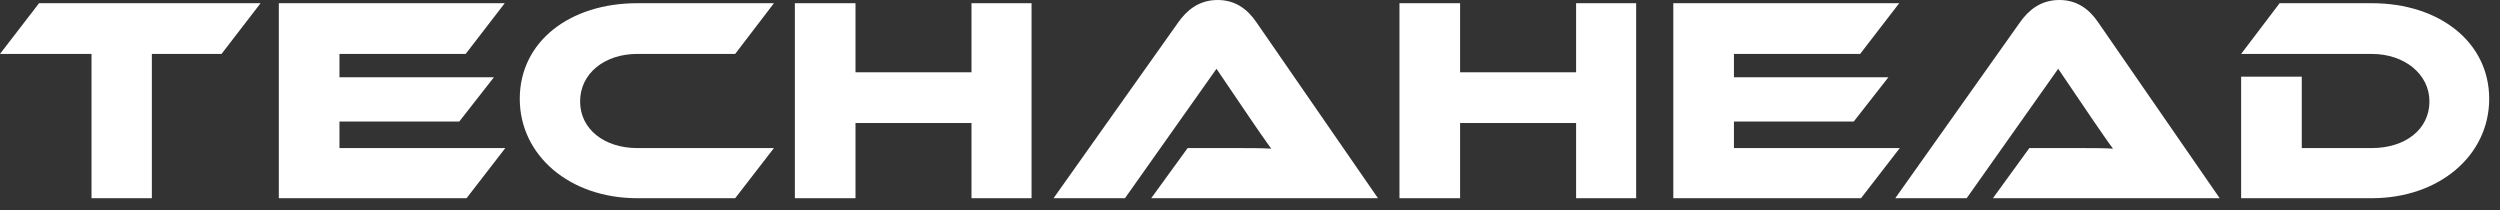 <svg width="202" height="17" viewBox="0 0 202 17" fill="none" xmlns="http://www.w3.org/2000/svg">
<rect x="0" y="0" width="202" height="17" fill="#333333" stroke="none"/>
<path d="M201.127 7.984C201.127 12.553 197.099 16.015 191.635 16.015H181.084V6.194H185.983V11.964H191.635C194.344 11.964 196.299 10.457 196.299 8.196C196.299 5.982 194.273 4.357 191.635 4.357H181.084L184.193 0.259H191.635C197.146 0.259 201.127 3.438 201.127 7.984Z" fill="white"/>
<path d="M179.35 16.015H161.027L163.971 11.964H167.927C168.869 11.964 169.976 11.964 170.73 12.011C170.306 11.446 169.647 10.48 169.129 9.727L166.302 5.558L158.907 16.015H153.137L163.241 1.766C163.9 0.848 164.866 0 166.397 0C167.857 0 168.822 0.777 169.505 1.766L179.35 16.015Z" fill="white"/>
<path d="M140.102 11.964H153.502L150.37 16.015H135.203V0.259H153.455L150.299 4.357H140.102V6.241H152.584L149.781 9.821H140.102V11.964Z" fill="white"/>
<path d="M132.201 0.259V16.015H127.349V9.939H117.976V16.015H113.077V0.259H117.976V5.841H127.349V0.259H132.201Z" fill="white"/>
<path d="M111.34 16.015H93.017L95.961 11.964H99.917C100.859 11.964 101.966 11.964 102.72 12.011C102.296 11.446 101.637 10.48 101.119 9.727L98.292 5.558L90.897 16.015H85.127L95.231 1.766C95.89 0.848 96.856 0 98.387 0C99.847 0 100.812 0.777 101.495 1.766L111.34 16.015Z" fill="white"/>
<path d="M83.349 0.259V16.015H78.497V9.939H69.124V16.015H64.225V0.259H69.124V5.841H78.497V0.259H83.349Z" fill="white"/>
<path d="M51.489 11.964H62.534L59.402 16.015H51.489C46.025 16.015 41.997 12.553 41.997 7.984C41.997 3.368 46.025 0.259 51.489 0.259H62.534L59.402 4.357H51.489C48.851 4.357 46.872 5.935 46.872 8.196C46.872 10.433 48.827 11.964 51.489 11.964Z" fill="white"/>
<path d="M27.428 11.964H40.829L37.697 16.015H22.529V0.259H40.782L37.626 4.357H27.428V6.241H39.91L37.108 9.821H27.428V11.964Z" fill="white"/>
<path d="M3.156 0.259H21.055L17.899 4.357H12.27V16.015H7.395V4.357H0L3.156 0.259Z" fill="white"/>
</svg>
